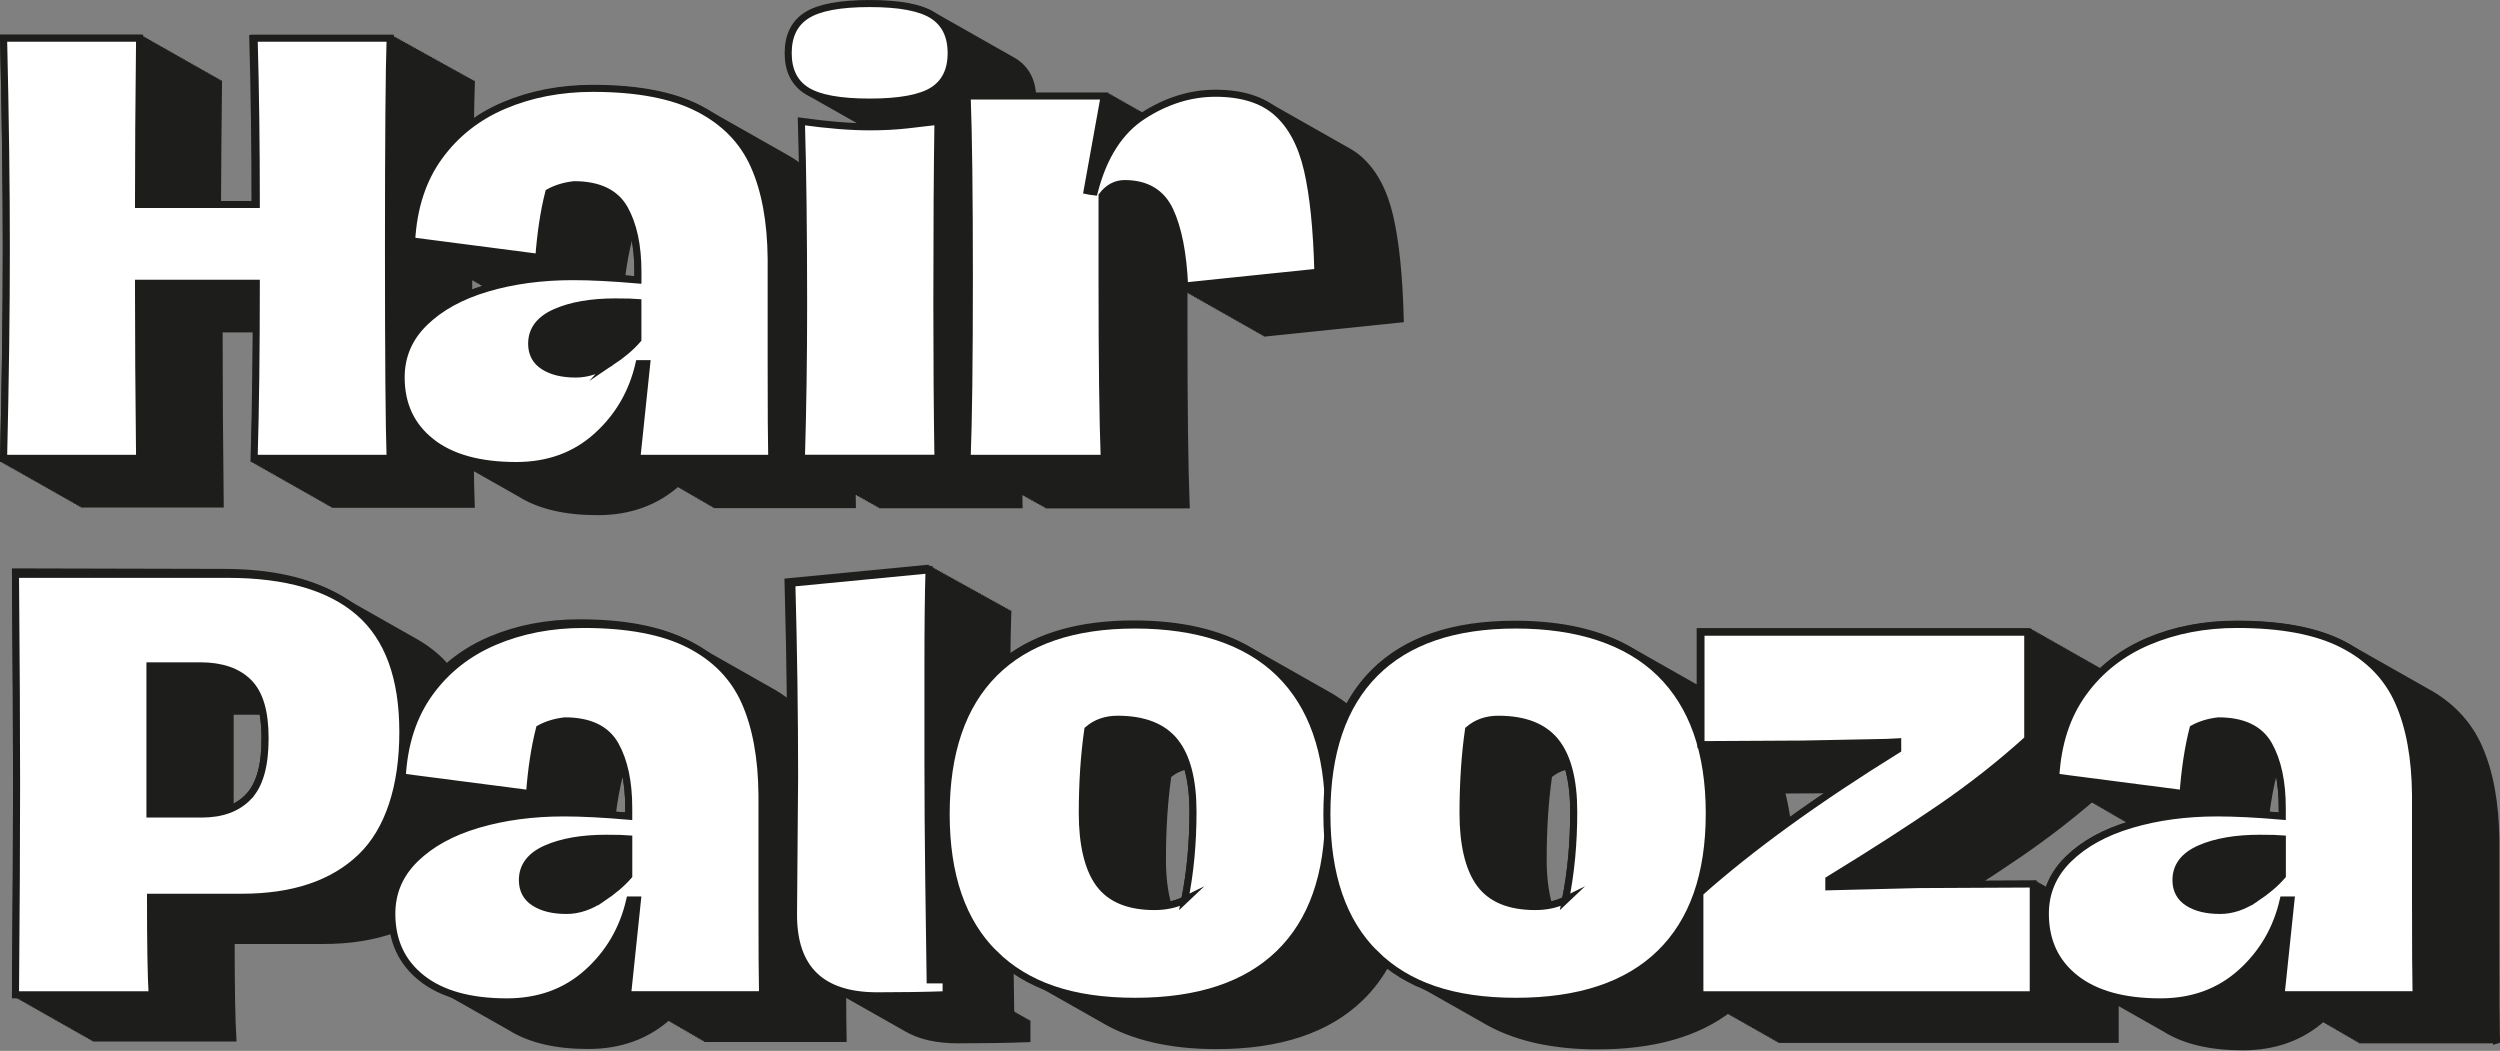 <?xml version="1.0" encoding="UTF-8"?>
<svg id="Layer_2" data-name="Layer 2" xmlns="http://www.w3.org/2000/svg" viewBox="0 0 709.95 298.42">
  <rect x="0" y="0" width="709.95" height="298.42" fill="#808080" stroke="none"/>
  <defs>
    <style>
      .cls-1 {
        fill: #1d1d1b;
      }

      .cls-1, .cls-2 {
        stroke: #1d1d1b;
        stroke-miterlimit: 10;
        stroke-width: 2px;
      }

      .cls-2 {
        fill: #fff;
      }
    </style>
  </defs>
  <g id="Capa_1" data-name="Capa 1">
    <g>
      <g>
        <path class="cls-1" d="M708.93,295.39c-.11-4.69-.16-13.66-.16-26.91v-29.89c-.11-10.54-1.72-19.32-4.85-26.37-2.8-6.3-7.32-11.29-13.55-15.01-.14-.09-.3-.16-.44-.25-.14-.09-.3-.16-.44-.25-.14-.09-.29-.16-.44-.25-.14-.09-.3-.16-.44-.25-.14-.09-.3-.16-.44-.25-.14-.09-.29-.16-.44-.25-.14-.09-.3-.16-.44-.25-.14-.09-.3-.16-.44-.25-.14-.09-.29-.16-.44-.25-.14-.09-.3-.16-.44-.25-.14-.09-.29-.16-.44-.25-.14-.09-.3-.16-.44-.25-.14-.09-.29-.16-.44-.25-.14-.09-.3-.16-.44-.25-.14-.09-.3-.16-.44-.25-.14-.09-.29-.16-.44-.25-.14-.09-.3-.16-.44-.25-.14-.09-.3-.16-.44-.25-.14-.09-.29-.16-.44-.25-.14-.09-.3-.16-.44-.25-.14-.09-.3-.16-.44-.25-.14-.09-.29-.16-.44-.25-.14-.09-.3-.16-.44-.25-.14-.09-.29-.16-.44-.25-.14-.09-.3-.16-.44-.25-.14-.09-.29-.16-.44-.25-.14-.09-.3-.16-.44-.25-.14-.09-.3-.16-.44-.25-.14-.09-.29-.16-.44-.25-.14-.09-.3-.16-.44-.25-.14-.09-.3-.16-.44-.25-.14-.09-.29-.16-.44-.25-.14-.09-.3-.16-.44-.25-.14-.09-.3-.16-.44-.25-.14-.09-.29-.16-.44-.25-.14-.09-.3-.16-.44-.25-.14-.09-.29-.16-.44-.25-.14-.09-.3-.16-.44-.25-.14-.09-.29-.16-.44-.25-.14-.09-.3-.16-.44-.25-.14-.09-.3-.16-.44-.25-.14-.09-.29-.16-.44-.25-.14-.09-.3-.16-.44-.25-.14-.09-.3-.16-.44-.25-.14-.09-.29-.16-.44-.25-.14-.09-.3-.16-.44-.25-.14-.09-.3-.16-.44-.25-.14-.09-.29-.16-.44-.25-.14-.09-.3-.16-.44-.25-.14-.09-.29-.16-.44-.25-.14-.09-.3-.16-.44-.25-.86-.53-1.76-1.04-2.69-1.52-7.41-3.81-17.42-5.71-30.04-5.71-9.18,0-17.58,1.62-25.19,4.85-5.26,2.24-9.81,5.26-13.68,9.04v-.04h-.44v-.25h-.44v-.25h-.44v-.25h-.44v-.25h-.44v-.25h-.44v-.25h-.44v-.25h-.44v-.25h-.44v-.25h-.44v-.25h-.44v-.25h-.44v-.25h-.44v-.25h-.44v-.25h-.44v-.25h-.44v-.25h-.44v-.25h-.44v-.25h-.44v-.25h-.44v-.25h-.44v-.25h-.44v-.25h-.44v-.25h-.44v-.25h-.44v-.25h-.44v-.25h-.44v-.25h-.44v-.25h-.44v-.25h-.44v-.25h-.44v-.25h-.44v-.25h-.44v-.25h-.44v-.25h-.44v-.25h-.44v-.25h-.44v-.25h-.44v-.25h-.44v-.25h-.44v-.25h-.44v-.25h-.44v-.25h-.44v-.25h-.44v-.25h-.44v-.25h-.44v-.25h-.44v-.25h-92.79v16.69s-.1-.05-.15-.08c-.14-.09-.29-.16-.44-.25-.14-.09-.29-.16-.44-.25-.14-.09-.29-.16-.44-.25-.14-.09-.29-.16-.44-.25-.14-.09-.29-.16-.44-.25-.14-.09-.29-.16-.44-.25-.14-.09-.29-.16-.44-.25-.14-.09-.29-.16-.44-.25-.14-.09-.29-.16-.44-.25-.14-.09-.29-.16-.44-.25-.14-.09-.29-.16-.44-.25-.14-.09-.29-.16-.44-.25-.14-.09-.29-.16-.44-.25-.14-.09-.29-.16-.44-.25-.14-.09-.29-.16-.44-.25-.14-.09-.29-.16-.44-.25-.14-.09-.29-.16-.44-.25-.14-.09-.29-.16-.44-.25-.14-.09-.29-.16-.44-.25-.14-.09-.29-.16-.44-.25-.14-.09-.29-.16-.44-.25-.14-.09-.29-.16-.44-.25-.14-.09-.29-.16-.44-.25-.14-.09-.29-.16-.44-.25-.14-.09-.29-.16-.44-.25-.14-.09-.29-.16-.44-.25-.14-.09-.29-.16-.44-.25-.14-.09-.29-.16-.44-.25-.14-.09-.29-.16-.44-.25-.14-.09-.29-.16-.44-.25-.14-.09-.29-.16-.44-.25-.14-.09-.29-.16-.44-.25-.14-.09-.29-.16-.44-.25-.14-.09-.29-.16-.44-.25-.14-.09-.29-.16-.44-.25-.14-.09-.29-.16-.44-.25-.14-.09-.29-.16-.44-.25-.14-.09-.29-.16-.44-.25-.14-.09-.29-.16-.44-.25-.14-.09-.29-.16-.44-.25-.14-.09-.29-.16-.44-.25-.14-.09-.29-.16-.44-.25-.14-.09-.29-.16-.44-.25-.14-.09-.29-.16-.44-.25-8.62-5.15-19.67-7.73-33.15-7.73-17.53,0-30.85,4.56-39.98,13.69-2.97,2.97-5.45,6.4-7.45,10.26-1.62-1.3-3.35-2.5-5.19-3.57-.14-.09-.29-.16-.44-.25-.14-.09-.29-.16-.44-.25-.14-.09-.29-.16-.44-.25-.14-.09-.29-.16-.44-.25-.14-.09-.29-.16-.44-.25-.14-.09-.29-.16-.44-.25-.14-.09-.29-.16-.44-.25-.14-.09-.29-.16-.44-.25-.14-.09-.29-.16-.44-.25-.14-.09-.29-.16-.44-.25-.14-.09-.29-.16-.44-.25-.14-.09-.29-.16-.44-.25-.14-.09-.29-.16-.44-.25-.14-.09-.29-.16-.44-.25-.14-.09-.29-.16-.44-.25-.14-.09-.29-.16-.44-.25-.14-.09-.29-.16-.44-.25-.14-.09-.29-.16-.44-.25-.14-.09-.29-.16-.44-.25-.14-.09-.29-.16-.44-.25-.14-.09-.29-.16-.44-.25-.14-.09-.29-.16-.44-.25-.14-.09-.29-.16-.44-.25-.14-.09-.29-.16-.44-.25-.14-.09-.29-.16-.44-.25-.14-.09-.29-.16-.44-.25-.14-.09-.29-.16-.44-.25-.14-.09-.29-.16-.44-.25-.14-.09-.29-.16-.44-.25-.14-.09-.29-.16-.44-.25-.14-.09-.29-.16-.44-.25-.14-.09-.29-.16-.44-.25-.14-.09-.29-.16-.44-.25-.14-.09-.29-.16-.44-.25-.14-.09-.29-.16-.44-.25-.14-.09-.29-.16-.44-.25-.14-.09-.29-.16-.44-.25-.14-.09-.29-.16-.44-.25-.14-.09-.29-.16-.44-.25-.14-.09-.29-.16-.44-.25-.14-.09-.29-.16-.44-.25-.14-.09-.29-.16-.44-.25-.14-.09-.29-.16-.44-.25-.14-.09-.29-.16-.44-.25-.14-.09-.29-.16-.44-.25-.14-.09-.29-.16-.44-.25-.14-.09-.29-.16-.44-.25-.14-.09-.29-.16-.44-.25-.14-.09-.29-.16-.44-.25-.14-.09-.29-.16-.44-.25-.14-.09-.29-.16-.44-.25-8.62-5.15-19.67-7.73-33.15-7.73-15.13,0-27.12,3.41-35.99,10.21.05-5.08.13-9.41.25-12.96l-.45.04c0-.1,0-.2,0-.29l-.45.04c0-.1,0-.2,0-.29l-.45.04c0-.1,0-.2,0-.29l-.45.04c0-.1,0-.2,0-.29l-.45.04c0-.1,0-.2,0-.29l-.45.04c0-.1,0-.2,0-.29l-.45.04c0-.1,0-.2,0-.29l-.45.04c0-.1,0-.2,0-.29l-.45.04c0-.1,0-.2,0-.29l-.45.04c0-.1,0-.2,0-.29l-.45.04c0-.1,0-.2,0-.29l-.45.04c0-.1,0-.2,0-.29l-.45.04c0-.1,0-.2,0-.29l-.45.04c0-.1,0-.2,0-.29l-.45.04c0-.1,0-.2,0-.29l-.45.04c0-.1,0-.2,0-.29l-.45.04c0-.1,0-.2,0-.29l-.45.04c0-.1,0-.2,0-.29l-.45.04c0-.1,0-.2,0-.29l-.45.04c0-.1,0-.2,0-.29l-.45.04c0-.1,0-.2,0-.29l-.45.04c0-.1,0-.2,0-.29l-.45.04c0-.1,0-.2,0-.29l-.45.04c0-.1,0-.2,0-.29l-.45.04c0-.1,0-.2,0-.29l-.45.04c0-.1,0-.2,0-.29l-.45.04c0-.1,0-.2,0-.29l-.45.04c0-.1,0-.2,0-.29l-.45.04c0-.1,0-.2,0-.29l-.45.04c0-.1,0-.2,0-.29l-.45.04c0-.1,0-.2,0-.29l-.45.04c0-.1,0-.2,0-.29l-.45.04c0-.1,0-.2,0-.29l-.45.04c0-.1,0-.2,0-.29l-.45.04c0-.1,0-.2,0-.29l-.45.04c0-.1,0-.2,0-.29l-.45.04c0-.1,0-.2,0-.29l-.45.04c0-.1,0-.2,0-.29l-.45.04c0-.1,0-.2,0-.29l-.45.04c0-.1,0-.2,0-.29l-.45.04c0-.1,0-.2,0-.29l-.45.04c0-.1,0-.2,0-.29l-.45.04c0-.1,0-.2,0-.29l-.45.04c0-.1,0-.2,0-.29l-.45.04c0-.1,0-.2,0-.29l-.45.04c0-.1,0-.2,0-.29l-.45.04c0-.1,0-.2,0-.29l-.45.04c0-.1,0-.2,0-.29l-.45.04c0-.1,0-.2,0-.29l-.45.04c0-.1,0-.2,0-.29l-.45.04c0-.1,0-.2,0-.29l-.45.04c0-.1,0-.2,0-.29l-38.96,3.76c.33,11.94.55,23.6.67,34.97-1.45-1.22-3.03-2.34-4.74-3.36-.14-.09-.3-.16-.44-.25-.14-.09-.3-.16-.44-.25-.14-.09-.29-.16-.44-.25-.14-.09-.3-.16-.44-.25-.14-.09-.3-.16-.44-.25-.14-.09-.29-.16-.44-.25-.14-.09-.3-.16-.44-.25-.14-.09-.3-.16-.44-.25-.14-.09-.29-.16-.44-.25-.14-.09-.3-.16-.44-.25-.14-.09-.29-.16-.44-.25-.14-.09-.3-.16-.44-.25-.14-.09-.29-.16-.44-.25-.14-.09-.3-.16-.44-.25-.14-.09-.3-.16-.44-.25-.14-.09-.29-.16-.44-.25-.14-.09-.3-.16-.44-.25-.14-.09-.3-.16-.44-.25-.14-.09-.29-.16-.44-.25-.14-.09-.3-.16-.44-.25-.14-.09-.3-.16-.44-.25-.14-.09-.29-.16-.44-.25-.14-.09-.3-.16-.44-.25-.14-.09-.29-.16-.44-.25-.14-.09-.3-.16-.44-.25-.14-.09-.29-.16-.44-.25-.14-.09-.3-.16-.44-.25-.14-.09-.3-.16-.44-.25-.14-.09-.29-.16-.44-.25-.14-.09-.3-.16-.44-.25-.14-.09-.3-.16-.44-.25-.14-.09-.29-.16-.44-.25-.14-.09-.3-.16-.44-.25-.14-.09-.3-.16-.44-.25-.14-.09-.29-.16-.44-.25-.14-.09-.3-.16-.44-.25-.14-.09-.29-.16-.44-.25-.14-.09-.3-.16-.44-.25-.14-.09-.29-.16-.44-.25-.14-.09-.3-.16-.44-.25-.14-.09-.3-.16-.44-.25-.14-.09-.29-.16-.44-.25-.14-.09-.3-.16-.44-.25-.14-.09-.3-.16-.44-.25-.14-.09-.29-.16-.44-.25-.14-.09-.3-.16-.44-.25-.14-.09-.3-.16-.44-.25-.14-.09-.29-.16-.44-.25-.14-.09-.3-.16-.44-.25-.14-.09-.29-.16-.44-.25-.14-.09-.3-.16-.44-.25-.86-.53-1.76-1.04-2.69-1.52-7.41-3.81-17.42-5.71-30.04-5.71-9.18,0-17.58,1.62-25.19,4.85-4.74,2.01-8.92,4.66-12.53,7.92-1.01-1.19-2.09-2.3-3.27-3.32-1.66-1.44-3.49-2.73-5.48-3.88-.14-.09-.29-.16-.44-.25-.14-.09-.29-.16-.44-.25-.14-.09-.29-.16-.44-.25-.14-.09-.29-.16-.44-.25-.14-.09-.29-.16-.44-.25-.14-.09-.29-.16-.44-.25-.14-.09-.29-.16-.44-.25-.14-.09-.29-.16-.44-.25-.14-.09-.29-.16-.44-.25-.14-.09-.29-.16-.44-.25-.14-.09-.29-.16-.44-.25-.14-.09-.29-.16-.44-.25-.14-.09-.29-.16-.44-.25-.14-.09-.29-.16-.44-.25-.14-.09-.29-.16-.44-.25-.14-.09-.29-.16-.44-.25-.14-.09-.29-.16-.44-.25-.14-.09-.29-.16-.44-.25-.14-.09-.29-.16-.44-.25-.14-.09-.29-.16-.44-.25-.14-.09-.29-.16-.44-.25-.14-.09-.29-.16-.44-.25-.14-.09-.29-.16-.44-.25-.14-.09-.29-.16-.44-.25-.14-.09-.29-.16-.44-.25-.14-.09-.29-.16-.44-.25-.14-.09-.29-.16-.44-.25-.14-.09-.29-.16-.44-.25-.14-.09-.29-.16-.44-.25-.14-.09-.29-.16-.44-.25-.14-.09-.29-.16-.44-.25-.14-.09-.29-.16-.44-.25-.14-.09-.29-.16-.44-.25-.14-.09-.29-.16-.44-.25-.14-.09-.29-.16-.44-.25-.14-.09-.29-.16-.44-.25-.14-.09-.29-.16-.44-.25-.14-.09-.29-.16-.44-.25-.14-.09-.29-.16-.44-.25-.14-.09-.29-.16-.44-.25-.14-.09-.29-.16-.44-.25-.14-.09-.29-.16-.44-.25-.14-.09-.29-.16-.44-.25-.14-.09-.29-.16-.44-.25-.14-.09-.29-.16-.44-.25-.14-.09-.29-.16-.44-.25-.14-.09-.29-.16-.44-.25-.14-.09-.29-.16-.44-.25-.14-.09-.29-.16-.44-.25-.14-.09-.29-.16-.44-.25-.14-.09-.29-.16-.44-.25-8.01-4.77-18.76-7.16-32.27-7.16H4.4c.21,24.62.31,44.49.31,59.62s-.1,35.16-.31,59.77h.44c0,.08,0,.16,0,.25h.44c0,.08,0,.16,0,.25h.44c0,.08,0,.16,0,.25h.44c0,.08,0,.16,0,.25h.44c0,.08,0,.16,0,.25h.44c0,.08,0,.16,0,.25h.44c0,.08,0,.16,0,.25h.44c0,.08,0,.16,0,.25h.44c0,.08,0,.16,0,.25h.44c0,.08,0,.16,0,.25h.44c0,.08,0,.16,0,.25h.44c0,.08,0,.16,0,.25h.44c0,.08,0,.16,0,.25h.44c0,.08,0,.16,0,.25h.44c0,.08,0,.16,0,.25h.44c0,.08,0,.16,0,.25h.44c0,.08,0,.16,0,.25h.44c0,.08,0,.16,0,.25h.44c0,.08,0,.16,0,.25h.44c0,.08,0,.16,0,.25h.44c0,.08,0,.16,0,.25h.44c0,.08,0,.16,0,.25h.44c0,.08,0,.16,0,.25h.44c0,.08,0,.16,0,.25h.44c0,.08,0,.16,0,.25h.44c0,.08,0,.16,0,.25h.44c0,.08,0,.16,0,.25h.44c0,.08,0,.16,0,.25h.44c0,.08,0,.16,0,.25h.44c0,.08,0,.16,0,.25h.44c0,.08,0,.16,0,.25h.44c0,.08,0,.16,0,.25h.44c0,.08,0,.16,0,.25h.44c0,.08,0,.16,0,.25h.44c0,.08,0,.16,0,.25h.44c0,.08,0,.16,0,.25h.44c0,.08,0,.16,0,.25h.44c0,.08,0,.16,0,.25h.44c0,.08,0,.16,0,.25h.44c0,.08,0,.16,0,.25h.44c0,.08,0,.16,0,.25h.44c0,.08,0,.16,0,.25h.44c0,.08,0,.16,0,.25h.44c0,.08,0,.16,0,.25h.44c0,.08,0,.16,0,.25h.44c0,.08,0,.16,0,.25h.44c0,.08,0,.16,0,.25h.44c0,.08,0,.16,0,.25h.44c0,.08,0,.16,0,.25h.44c0,.08,0,.16,0,.25h.44c0,.08,0,.16,0,.25h.44c0,.08,0,.16,0,.25h38.81c-.31-5.21-.47-14.45-.47-27.7h25.97c7.67,0,14.41-1.06,20.24-3.16,1,5.38,3.69,9.81,8.07,13.26.83.65,1.72,1.24,2.65,1.8.14.09.29.16.44.25.14.09.3.16.44.25.14.09.3.16.44.25.14.09.3.16.44.25.14.09.3.16.44.25.14.09.3.16.44.25.14.09.3.16.44.25.14.09.3.16.44.25.14.09.3.16.44.25.14.09.3.16.44.25.14.09.29.16.44.25.14.09.3.16.44.25.14.09.3.16.44.25.14.09.29.16.44.25.14.09.3.16.44.25.14.09.3.16.44.25.14.09.3.16.44.25.14.09.3.16.44.25.14.09.3.16.44.25.14.09.3.16.44.25.14.09.3.16.44.25.14.09.3.16.44.25.14.09.3.16.44.25.14.09.29.16.44.25.14.09.3.16.44.25.14.09.3.16.44.25.14.09.29.16.44.25.14.09.3.16.44.25.14.09.3.16.44.25.14.09.3.16.44.25.14.09.3.16.44.25.14.09.3.16.44.25.14.09.3.16.44.25.14.09.3.16.44.25.14.09.3.16.44.25.14.09.3.16.44.25.14.09.29.16.44.25.14.09.3.16.44.25.14.09.3.16.44.25.14.09.29.16.44.25.14.09.3.16.44.25.14.09.3.16.44.25.14.09.3.16.44.25.14.09.3.16.44.25.14.09.3.16.44.25.14.09.3.16.44.25.14.09.3.16.44.25.14.09.3.16.44.25.14.09.3.16.44.25.14.09.29.16.44.25.14.09.3.16.44.25,5.5,3.45,12.82,5.18,21.97,5.18s16.69-2.76,22.85-8.29c.07-.06.13-.13.2-.19h.3l-.03.25h.46l-.03.25h.46l-.03.25h.46l-.03.25h.46l-.03.25h.46l-.03.25h.46l-.03.25h.46l-.03.25h.46l-.03.25h.46l-.03.25h.46l-.03.25h.46l-.03.25h.46l-.03.25h.46l-.03.25h.46l-.03.25h.46l-.03.25h.46l-.03.25h.46l-.03.25h.46l-.03.25h.46l-.03.25h.46l-.03.25h.46l-.03.25h.46l-.03.25h.46l-.03.25h.46l-.03.25h.46l-.03.25h38.34c-.06-2.84-.11-7.26-.13-13.23.02.01.04.02.06.03.14.09.29.17.44.25.14.09.29.17.44.25.14.09.29.17.44.25.14.09.29.17.44.25.14.09.29.17.44.25.14.09.29.17.44.25.14.09.29.17.44.25.14.09.29.17.44.25.14.09.29.17.44.25.14.09.29.17.44.25.14.09.29.17.44.25.14.09.29.17.44.25.14.09.29.17.44.25.14.09.29.17.44.25.14.09.29.17.44.25.14.09.29.17.44.25.14.09.29.17.44.25.14.09.29.17.44.25.14.09.29.17.44.25.14.09.29.17.44.25.14.09.29.17.44.25.14.09.29.17.44.25.14.09.29.17.44.25.14.09.29.17.44.25.14.09.29.17.44.25.14.09.29.17.44.25.14.09.29.17.44.25.14.09.29.17.44.25.14.09.29.17.44.25.14.09.29.17.44.25.14.09.29.17.44.25.14.09.29.17.44.25.14.09.29.17.44.25.14.09.29.17.44.25.14.09.29.17.44.25.14.09.29.17.44.25.14.09.29.17.44.25.14.09.29.17.44.25.14.09.29.17.44.25.14.09.29.17.44.25.14.09.29.17.44.25,3.74,2.23,8.62,3.35,14.66,3.35,7.2,0,13.72-.1,19.56-.31v-4.22h-.44v-.25h-.44v-.25h-.44v-.25h-.44v-.25h-.44v-.25h-.44v-.25h-.44v-.25h-.44v-.25h-.44v-.25h-.44v-.25h-.19c-.06-3.99-.12-8.71-.2-14.17,1.19.89,2.44,1.72,3.75,2.49.14.09.29.16.44.25.14.09.29.16.44.25.14.09.29.16.44.25.14.09.29.16.44.25.14.09.29.16.44.25.14.09.29.16.44.25.14.09.29.16.44.25.14.09.29.16.44.25.14.09.29.16.44.25.14.09.29.16.44.25.14.09.29.16.44.25.14.09.29.16.44.25.14.09.29.16.44.25.14.09.29.16.44.25.14.09.29.16.44.25.14.09.29.16.44.25.14.09.29.16.44.25.14.09.29.16.44.25.14.09.29.16.44.25.14.09.29.16.44.25.14.09.29.16.44.25.14.09.29.16.44.25.14.09.29.16.44.25.14.09.29.16.44.25.14.09.29.16.44.25.14.09.29.16.44.25.14.09.29.16.44.25.14.09.29.16.44.25.14.09.29.16.44.25.14.09.29.16.44.25.14.09.29.16.44.25.14.09.29.16.44.25.14.09.29.16.44.25.14.09.29.16.44.25.14.09.29.16.44.25.14.09.29.16.44.25.14.09.29.16.44.25.14.09.29.16.44.25.14.09.29.16.44.25.14.09.29.16.44.25.14.09.29.16.44.25.14.09.29.16.44.25.14.09.29.16.44.25.14.09.29.16.44.25.14.09.29.16.44.25.14.09.29.16.44.25.14.09.29.16.44.25.14.09.29.16.44.25.14.09.29.16.44.25.14.09.29.16.44.25.14.09.29.16.44.25,8.42,5.08,19.21,7.62,32.36,7.62,17.94,0,31.58-4.54,40.92-13.61,3-2.92,5.52-6.28,7.56-10.07,1.55,1.24,3.2,2.38,4.95,3.41.14.09.29.16.44.25.14.09.29.16.44.25.14.09.29.16.44.25.14.09.29.16.44.25.14.09.29.16.44.25.14.09.29.16.44.25.14.09.29.16.44.25.14.09.29.16.44.25.14.09.29.16.44.25.14.09.29.16.44.25.14.09.29.16.44.25.14.09.29.16.44.25.14.09.29.16.44.25.14.09.29.16.44.25.14.09.29.16.44.25.14.09.29.16.44.25.14.09.29.16.44.25.14.09.29.16.44.25.14.09.29.16.44.25.14.09.29.16.44.25.14.09.29.16.44.25.14.09.29.16.44.25.14.09.29.16.44.25.14.09.29.16.44.25.14.09.29.16.44.25.14.09.29.16.44.25.14.09.29.16.44.25.14.09.29.16.44.25.14.09.29.16.44.25.14.09.29.16.44.25.14.09.29.16.44.25.14.09.29.16.44.25.14.09.29.16.44.25.14.09.29.16.44.25.14.09.29.16.44.25.14.09.29.16.44.25.14.09.29.16.44.25.14.09.29.16.44.25.14.09.29.16.44.25.14.09.29.16.44.25.14.09.29.16.44.25.14.09.29.16.44.25.14.09.29.16.44.25.14.09.29.16.44.25.14.09.29.16.44.25.14.09.29.16.44.25.14.09.29.16.44.25.14.09.29.16.44.25.14.09.29.16.44.25.14.09.29.16.44.25.14.09.29.16.44.25,8.42,5.08,19.21,7.62,32.36,7.62,15.79,0,28.24-3.52,37.37-10.55v.24h.44v.25h.44v.25h.44v.25h.44v.25h.44v.25h.44v.25h.44v.25h.44v.25h.44v.25h.44v.25h.44v.25h.44v.25h.44v.25h.44v.25h.44v.25h.44v.25h.44v.25h.44v.25h.44v.25h.44v.25h.44v.25h.44v.25h.44v.25h.44v.25h.44v.25h.44v.25h.44v.25h.44v.25h.44v.25h.44v.25h.44v.25h.44v.25h.44v.25h.44v.25h94.67v-11.17c.05.03.11.06.16.09.14.09.3.16.44.25.14.09.3.16.44.25.14.09.3.16.44.25.14.09.3.16.44.25.14.09.29.16.44.25.14.09.3.16.44.25.14.09.3.16.44.25.14.09.29.16.44.25.14.09.3.16.44.25.14.09.3.16.44.25.14.09.3.16.44.25.14.09.3.16.44.25.14.09.3.16.44.25.14.09.3.16.44.25.14.09.3.16.44.25.14.09.3.16.44.25.14.09.3.16.44.25.14.09.29.16.44.25.14.09.3.16.44.25.14.09.3.16.44.25.14.09.29.16.44.25.14.09.3.16.44.25.14.09.3.16.44.25.14.09.3.16.44.25.14.09.3.16.44.25.14.09.3.16.44.25.14.09.3.16.44.25.14.09.3.16.44.25.14.09.3.16.44.25.14.09.3.16.44.25.14.09.29.16.44.25.14.09.3.16.44.25,5.5,3.45,12.82,5.18,21.97,5.18s16.69-2.76,22.85-8.29c.07-.06.13-.13.2-.19h.3l-.03.25h.46l-.03.25h.46l-.03.25h.46l-.03.25h.46l-.03.25h.46l-.03.25h.46l-.03.25h.46l-.03.25h.46l-.03.25h.46l-.03.25h.46l-.03.25h.46l-.03.25h.46l-.03.25h.46l-.03.25h.46l-.03.25h.46l-.03.25h.46l-.03.25h.46l-.03.25h.46l-.03.25h.46l-.03.25h.46l-.03.25h.46l-.03.25h.46l-.03.25h.46l-.03.25h.46l-.03.25h.46l-.03.25h38.34ZM175.98,219.81c.49-.27,1-.51,1.53-.74.69,3.07,1.04,6.52,1.04,10.37v2.35c-1.63-.14-3.19-.26-4.71-.37.53-4.23,1.24-8.11,2.13-11.61ZM136.26,233.1l.34.04c0,.06-.01.12-.02.19l.45.06c0,.06-.01.12-.02.19l.48.06c-.47.12-.93.25-1.39.38.05-.3.1-.62.15-.92ZM75.28,209.73c0,7.72-1.56,13.22-4.69,16.51-1.46,1.53-3.21,2.69-5.23,3.51v-27.77h9.21c.47,2.26.72,4.84.72,7.76ZM330.11,243.91c0-8.66.52-16.59,1.56-23.78,1.56-1.35,3.37-2.23,5.42-2.66,1.11,3.6,1.69,7.94,1.69,13.08,0,8.97-.78,17.32-2.35,25.04-1.45.72-3.02,1.23-4.72,1.54-1.06-3.63-1.61-8.02-1.61-13.21ZM438.23,243.91c0-8.66.52-16.59,1.56-23.78,1.56-1.35,3.37-2.23,5.42-2.66,1.11,3.6,1.69,7.94,1.69,13.08,0,8.97-.78,17.32-2.35,25.04-1.45.72-3.02,1.23-4.72,1.54-1.06-3.63-1.61-8.02-1.61-13.21ZM505.68,224.1h.15s0,.25,0,.25l15.38-.08c-4.77,3.2-9.32,6.36-13.63,9.48-.41-3.41-1.05-6.63-1.9-9.65ZM648.13,229.45v2.35c-1.63-.14-3.19-.26-4.71-.37.53-4.23,1.24-8.11,2.13-11.61.49-.27,1-.51,1.53-.74.69,3.07,1.04,6.52,1.04,10.37ZM595.22,226.94c0,.06-.01.12-.02.19l.45.06c0,.06-.01.12-.02.19l.45.06c0,.06-.01.12-.02.19l.45.06c0,.06-.01.12-.02.19l.45.06c0,.06-.01.12-.02.19l.45.06c0,.06-.01.12-.02.19l.45.06c0,.06-.01.12-.02.19l.45.06c0,.06-.01.12-.02.19l.45.06c0,.06-.01.12-.02.19l.45.06c0,.06-.01.12-.02.19l.45.06c0,.06-.01.12-.02.19l.45.06c0,.06-.01.12-.02.19l.45.06c0,.06-.01.12-.02.19l.45.06c0,.06-.01.12-.02.19l.45.06c0,.06-.01.12-.02.19l.45.06c0,.06-.01.12-.02.19l.45.06c0,.06-.01.12-.02.19l.45.06c0,.06-.01.12-.02.19l.45.06c0,.06-.01.12-.02.19l.45.06c0,.06-.01.12-.02.19l.45.06c0,.06-.01.12-.02.19l.45.06c0,.06-.01.12-.02.19l.45.06c0,.06-.01.12-.02.19l.45.06c0,.06-.01.12-.02.19l.45.06c0,.06-.01.12-.02.19l.45.06c0,.06-.01.12-.02.19l.45.06c0,.06-.01.12-.02.19l.48.06c-.61.16-1.22.32-1.82.5-7.41,2.19-13.33,5.45-17.76,9.78-2.9,2.83-4.83,6.04-5.83,9.6h-.32s0-.25,0-.25h-.44s0-.25,0-.25h-.44s0-.25,0-.25h-.44s0-.25,0-.25h-.44s0-.25,0-.25h-.44s0-.25,0-.25h-.44s0-.25,0-.25h-.44s0-.25,0-.25h-.44s0-.25,0-.25h-.44s0-.25,0-.25l-16.86.08c4.69-3.03,9.07-5.93,13.11-8.7,7.3-5,14.18-10.31,20.68-15.9,0,.04,0,.08,0,.12l.45.06c0,.06-.01.12-.02.19l.45.06Z"/>
        <path class="cls-1" d="M4.53,131.89c0,.08,0,.16,0,.25h.44c0,.08,0,.16,0,.25h.44c0,.08,0,.16,0,.25h.44c0,.08,0,.16,0,.25h.44c0,.08,0,.16,0,.25h.44c0,.08,0,.16,0,.25h.44c0,.08,0,.16,0,.25h.44c0,.08,0,.16,0,.25h.44c0,.08,0,.16,0,.25h.44c0,.08,0,.16,0,.25h.44c0,.08,0,.16,0,.25h.44c0,.08,0,.16,0,.25h.44c0,.08,0,.16,0,.25h.44c0,.08,0,.16,0,.25h.44c0,.08,0,.16,0,.25h.44c0,.08,0,.16,0,.25h.44c0,.08,0,.16,0,.25h.44c0,.08,0,.16,0,.25h.44c0,.08,0,.16,0,.25h.44c0,.08,0,.16,0,.25h.44c0,.08,0,.16,0,.25h.44c0,.08,0,.16,0,.25h.44c0,.08,0,.16,0,.25h.44c0,.08,0,.16,0,.25h.44c0,.08,0,.16,0,.25h.44c0,.08,0,.16,0,.25h.44c0,.08,0,.16,0,.25h.44c0,.08,0,.16,0,.25h.44c0,.08,0,.16,0,.25h.44c0,.08,0,.16,0,.25h.44c0,.08,0,.16,0,.25h.44c0,.08,0,.16,0,.25h.44c0,.08,0,.16,0,.25h.44c0,.08,0,.16,0,.25h.44c0,.08,0,.16,0,.25h.44c0,.08,0,.16,0,.25h.44c0,.08,0,.16,0,.25h.44c0,.08,0,.16,0,.25h.44c0,.08,0,.16,0,.25h.44c0,.08,0,.16,0,.25h.44c0,.08,0,.16,0,.25h.44c0,.08,0,.16,0,.25h.44c0,.08,0,.16,0,.25h.44c0,.08,0,.16,0,.25h.44c0,.08,0,.16,0,.25h38.62c-.21-18.14-.31-34.71-.31-49.72h10.65c-.08,13.61-.27,25.9-.59,36.83h.44c0,.08,0,.17,0,.25h.44c0,.08,0,.17,0,.25h.44c0,.08,0,.17,0,.25h.44c0,.08,0,.17,0,.25h.44c0,.08,0,.17,0,.25h.44c0,.08,0,.17,0,.25h.44c0,.08,0,.17,0,.25h.44c0,.08,0,.17,0,.25h.44c0,.08,0,.17,0,.25h.44c0,.08,0,.17,0,.25h.44c0,.08,0,.17,0,.25h.44c0,.08,0,.17,0,.25h.44c0,.08,0,.17,0,.25h.44c0,.08,0,.17,0,.25h.44c0,.08,0,.17,0,.25h.44c0,.08,0,.17,0,.25h.44c0,.08,0,.17,0,.25h.44c0,.08,0,.17,0,.25h.44c0,.08,0,.17,0,.25h.44c0,.08,0,.17,0,.25h.44c0,.08,0,.17,0,.25h.44c0,.08,0,.17,0,.25h.44c0,.08,0,.17,0,.25h.44c0,.08,0,.17,0,.25h.44c0,.08,0,.17,0,.25h.44c0,.08,0,.17,0,.25h.44c0,.08,0,.17,0,.25h.44c0,.08,0,.17,0,.25h.44c0,.08,0,.17,0,.25h.44c0,.08,0,.17,0,.25h.44c0,.08,0,.17,0,.25h.44c0,.08,0,.17,0,.25h.44c0,.08,0,.17,0,.25h.44c0,.08,0,.17,0,.25h.44c0,.08,0,.17,0,.25h.44c0,.08,0,.17,0,.25h.44c0,.08,0,.17,0,.25h.44c0,.08,0,.17,0,.25h.44c0,.08,0,.17,0,.25h.44c0,.08,0,.17,0,.25h.44c0,.08,0,.17,0,.25h.44c0,.08,0,.17,0,.25h.44c0,.08,0,.17,0,.25h.44c0,.08,0,.17,0,.25h.44c0,.08,0,.17,0,.25h.44c0,.08,0,.17,0,.25h.44c0,.08,0,.17,0,.25h.44c0,.08,0,.17,0,.25h.44c0,.08,0,.17,0,.25h.44c0,.08,0,.17,0,.25h.44c0,.08,0,.17,0,.25h.44c0,.08,0,.17,0,.25h38.62c-.1-2.65-.18-6.36-.24-11.12.03.02.06.03.08.05.14.09.3.16.44.25.14.09.3.16.44.25.14.09.3.16.44.25.14.09.3.16.44.25.14.09.29.16.44.25.14.09.3.16.44.25.14.09.3.16.44.25.14.09.29.16.44.25.14.09.3.16.44.25.14.09.3.16.44.25.14.09.3.16.44.25.14.09.3.16.44.25.14.09.3.16.44.25.14.09.3.16.44.25.14.09.3.16.44.25.14.09.3.16.44.25.14.09.3.16.44.25.14.09.29.16.44.25.14.09.3.16.44.25.14.09.3.16.44.25.14.09.29.16.44.25.14.09.3.16.44.25.14.09.3.16.44.25.14.09.3.16.44.25.14.09.3.16.44.25.14.09.3.16.44.25.14.09.3.16.44.25.14.09.3.16.44.25.14.09.3.16.44.25.14.09.3.16.44.25.14.09.29.16.44.25.14.09.3.16.44.25,5.49,3.45,12.81,5.17,21.95,5.17s16.68-2.76,22.83-8.29c.07-.06.13-.13.2-.19h.29l-.03.25h.46l-.03.25h.46l-.03.25h.46l-.03.25h.46l-.03.25h.46l-.03.25h.46l-.03.25h.46l-.03.25h.46l-.03.25h.46l-.03.25h.46l-.03.25h.46l-.03.25h.46l-.03.25h.46l-.03.25h.46l-.03.25h.46l-.03.25h.46l-.03.25h.46l-.03.25h.46l-.03.25h.46l-.03.25h.46l-.03.25h.46l-.03.25h.46l-.03.25h.46l-.03.25h.46l-.03.25h.46l-.03.25h38.31c-.03-1.31-.05-2.98-.08-4.96h.2c0,.08,0,.17,0,.25h.45c0,.08,0,.17,0,.25h.45c0,.08,0,.17,0,.25h.44c0,.08,0,.17,0,.25h.44c0,.08,0,.17,0,.25h.44c0,.08,0,.17,0,.25h.44c0,.08,0,.17,0,.25h.45c0,.08,0,.17,0,.25h.45c0,.08,0,.17,0,.25h.45c0,.08,0,.17,0,.25h.44c0,.08,0,.17,0,.25h.44c0,.08,0,.17,0,.25h.44c0,.08,0,.17,0,.25h.44c0,.08,0,.17,0,.25h.45c0,.08,0,.17,0,.25h.45c0,.08,0,.17,0,.25h.44c0,.08,0,.17,0,.25h.44c0,.08,0,.17,0,.25h.44c0,.08,0,.17,0,.25h.44c0,.08,0,.17,0,.25h38.78c-.03-1.64-.05-3.29-.07-4.96h.04c0,.08,0,.17,0,.25h.45c0,.08,0,.17,0,.25h.45c0,.08,0,.17,0,.25h.45c0,.08,0,.17,0,.25h.45c0,.08,0,.17,0,.25h.45c0,.08,0,.17,0,.25h.45c0,.08,0,.17,0,.25h.45c0,.08,0,.17,0,.25h.45c0,.08,0,.17,0,.25h.45c0,.08,0,.17,0,.25h.45c0,.08,0,.17,0,.25h.45c0,.08,0,.17,0,.25h.45c0,.08,0,.17,0,.25h.45c0,.08,0,.17,0,.25h.45c0,.08,0,.17,0,.25h.45c0,.08,0,.17,0,.25h.45c0,.08,0,.17,0,.25h.45c0,.08,0,.17,0,.25h.45c0,.08,0,.17,0,.25h.45c0,.08,0,.17,0,.25h38.93c-.42-10.63-.62-27.68-.62-51.13v-18.64c.32,2.45.55,5.08.68,7.93l.42-.04c0,.1.01.19.02.29l.42-.04c0,.1.01.19.02.29l.42-.04c0,.1.01.19.02.29l.42-.04c0,.1.01.19.02.29l.42-.04c0,.1.01.19.02.29l.42-.04c0,.1.01.19.02.29l.42-.04c0,.1.01.19.02.29l.42-.04c0,.1.01.19.02.29l.42-.04c0,.1.01.19.02.29l.42-.04c0,.1.01.19.02.29l.42-.04c0,.1.01.19.02.29l.42-.04c0,.1.01.19.02.29l.42-.04c0,.1.01.19.02.29l.42-.04c0,.1.01.19.02.29l.42-.04c0,.1.01.19.02.29l.42-.04c0,.1.01.19.02.29l.42-.04c0,.1.01.19.02.29l.42-.04c0,.1.01.19.02.29l.42-.04c0,.1.01.19.02.29l.42-.04c0,.1.01.19.02.29l.42-.04c0,.1.01.19.02.29l.42-.04c0,.1.01.19.02.29l.42-.04c0,.1.01.19.02.29l.42-.04c0,.1.01.19.02.29l.42-.04c0,.1.01.19.02.29l.42-.04c0,.1.01.19.02.29l.42-.04c0,.1.01.19.02.29l.42-.04c0,.1.01.19.02.29l.42-.04c0,.1.01.19.02.29l.42-.04c0,.1.01.19.02.29l.42-.04c0,.1.01.19.02.29l.42-.04c0,.1.01.19.02.29l.42-.04c0,.1.01.19.02.29l.42-.04c0,.1.01.19.02.29l.42-.04c0,.1.01.19.02.29l.42-.04c0,.1.01.19.02.29l.42-.04c0,.1.01.19.02.29l.42-.04c0,.1.01.19.02.29l.42-.04c0,.1.01.19.02.29l.42-.04c0,.1.01.19.02.29l.42-.04c0,.1.01.19.02.29l.42-.04c0,.1.01.19.02.29l.42-.04c0,.1.01.19.02.29l.42-.04c0,.1.01.19.02.29l.42-.04c0,.1.01.19.02.29l.42-.04c0,.1.01.19.02.29l.42-.04c0,.1.01.19.02.29l.42-.04c0,.1.01.19.02.29l.42-.04c0,.1.01.19.02.29l.42-.04c0,.1.01.19.02.29l.42-.04c0,.1.01.19.02.29l.42-.04c0,.1.01.19.02.29l37.84-3.91c-.31-12.2-1.3-21.89-2.97-29.08-1.67-7.19-4.56-12.61-8.68-16.26-1.08-.95-2.28-1.78-3.59-2.48-.15-.08-.29-.17-.44-.25-.15-.08-.29-.17-.44-.25-.15-.08-.29-.17-.44-.25-.15-.08-.29-.17-.44-.25-.15-.08-.29-.17-.44-.25-.15-.08-.29-.17-.44-.25-.15-.08-.29-.17-.44-.25-.15-.08-.29-.17-.44-.25-.15-.08-.29-.17-.44-.25-.15-.08-.29-.17-.44-.25-.15-.08-.29-.17-.44-.25-.15-.08-.29-.17-.44-.25-.15-.08-.29-.17-.44-.25-.15-.08-.29-.17-.44-.25-.15-.08-.29-.17-.44-.25-.15-.08-.29-.17-.44-.25-.15-.08-.29-.17-.44-.25-.15-.08-.29-.17-.44-.25-.15-.08-.29-.17-.44-.25-.15-.08-.29-.17-.44-.25-.15-.08-.29-.17-.44-.25-.15-.08-.29-.17-.44-.25-.15-.08-.29-.17-.44-.25-.15-.08-.29-.17-.44-.25-.15-.08-.29-.17-.44-.25-.15-.08-.29-.17-.44-.25-.15-.08-.29-.17-.44-.25-.15-.08-.29-.17-.44-.25-.15-.08-.29-.17-.44-.25-.15-.08-.29-.17-.44-.25-.15-.08-.29-.17-.44-.25-.15-.08-.29-.17-.44-.25-.15-.08-.29-.17-.44-.25-.15-.08-.29-.17-.44-.25-.15-.08-.29-.17-.44-.25-.15-.08-.29-.17-.44-.25-.15-.08-.29-.17-.44-.25-.15-.08-.29-.17-.44-.25-.15-.08-.29-.17-.44-.25-.15-.08-.29-.17-.44-.25-.15-.08-.29-.17-.44-.25-.15-.08-.29-.17-.44-.25-.15-.08-.29-.17-.44-.25-.15-.08-.29-.17-.44-.25-.15-.08-.29-.17-.44-.25-.15-.08-.29-.17-.44-.25-.15-.08-.29-.17-.44-.25-.15-.08-.29-.17-.44-.25-.15-.08-.29-.17-.44-.25-.15-.08-.29-.17-.44-.25-.15-.08-.29-.17-.44-.25-3.77-2.15-8.52-3.24-14.29-3.24-7.09,0-13.94,2.14-20.56,6.41-.18.11-.34.24-.52.35v-.03s-.48,0-.48,0l.04-.25h-.48l.04-.25h-.48l.04-.25h-.48l.04-.25h-.48l.04-.25h-.48l.04-.25h-.48l.04-.25h-.48l.04-.25h-.48l.04-.25h-.48l.04-.25h-.48l.04-.25h-.48l.04-.25h-.48l.04-.25h-.48l.04-.25h-.48l.04-.25h-.48l.04-.25h-.48l.04-.25h-.48l.04-.25h-.48l.04-.25h-.48l.04-.25h-.48l.04-.25h-.48l.04-.25h-.48l.04-.25h-.48l.04-.25h-20.72c-.16-4.53-1.89-7.88-5.21-10.01-.26-.17-.55-.33-.84-.49-.14-.08-.29-.17-.44-.25-.14-.08-.29-.17-.44-.25-.14-.08-.29-.17-.44-.25-.14-.08-.29-.17-.44-.25-.14-.08-.29-.17-.44-.25-.14-.08-.29-.17-.44-.25-.14-.08-.29-.17-.44-.25-.14-.08-.29-.17-.44-.25-.14-.08-.29-.17-.44-.25-.14-.08-.29-.17-.44-.25-.14-.08-.29-.17-.44-.25-.14-.08-.29-.17-.44-.25-.14-.08-.29-.17-.44-.25-.14-.08-.29-.17-.44-.25-.14-.08-.29-.17-.44-.25-.14-.08-.29-.17-.44-.25-.14-.08-.29-.17-.44-.25-.14-.08-.29-.17-.44-.25-.14-.08-.29-.17-.44-.25-.14-.08-.29-.17-.44-.25-.14-.08-.29-.17-.44-.25-.14-.08-.29-.17-.44-.25-.14-.08-.29-.17-.44-.25-.14-.08-.29-.17-.44-.25-.14-.08-.29-.17-.44-.25-.14-.08-.29-.17-.44-.25-.14-.08-.29-.17-.44-.25-.14-.08-.29-.17-.44-.25-.14-.08-.29-.17-.44-.25-.14-.08-.29-.17-.44-.25-.14-.08-.29-.17-.44-.25-.14-.08-.29-.17-.44-.25-.14-.08-.29-.17-.44-.25-.14-.08-.29-.17-.44-.25-.14-.08-.29-.17-.44-.25-.14-.08-.29-.17-.44-.25-.14-.08-.29-.17-.44-.25-.14-.08-.29-.17-.44-.25-.14-.08-.29-.17-.44-.25-.14-.08-.29-.17-.44-.25-.14-.08-.29-.17-.44-.25-.14-.08-.29-.17-.44-.25-.14-.08-.29-.17-.44-.25-.14-.08-.29-.17-.44-.25-.14-.08-.29-.17-.44-.25-.14-.08-.29-.17-.44-.25-.14-.08-.29-.17-.44-.25-.14-.08-.29-.17-.44-.25-.14-.08-.29-.17-.44-.25-.14-.08-.29-.17-.44-.25-.14-.08-.29-.17-.44-.25-3.54-2.08-9.37-3.12-17.5-3.12s-14.41,1.12-17.9,3.36c-3.49,2.24-5.24,5.81-5.24,10.71s1.74,8.44,5.24,10.63c.24.15.5.3.77.44.14.08.29.17.44.25.14.08.29.17.44.25.14.08.29.17.44.25.14.08.29.17.44.25.14.08.29.17.44.25.14.08.29.17.44.25.14.08.29.17.44.25.14.08.29.17.44.25.14.08.29.17.44.25.14.08.29.17.44.25.14.08.29.17.44.25.14.08.29.17.44.25.14.08.29.17.44.25.14.08.29.17.44.25.14.08.29.17.44.25.14.08.29.17.44.25.14.08.29.17.44.25.14.08.29.17.44.25.14.08.29.17.44.25.14.08.29.17.44.25.14.08.29.17.44.25.14.08.29.17.44.25.14.08.29.17.44.25.14.08.29.17.44.25.14.08.29.17.44.25.14.08.29.17.44.25.14.08.29.17.44.25.14.08.29.17.44.25.14.08.29.17.44.25.14.08.29.17.44.25.14.08.29.17.44.25.14.08.29.17.44.25.14.08.29.17.44.25.14.08.29.17.44.25.14.08.29.17.44.25.14.08.29.17.44.25.14.08.29.17.44.25.14.08.29.17.44.25.14.08.29.17.44.25.12.07.23.14.35.2-.1,0-.2,0-.3,0-5.42,0-11.88-.52-19.39-1.56.13,4.26.23,8.82.32,13.68-1.39-1.15-2.9-2.21-4.53-3.19-.14-.09-.3-.16-.44-.25-.14-.09-.3-.16-.44-.25-.14-.09-.29-.16-.44-.25-.14-.09-.3-.16-.44-.25-.14-.09-.3-.16-.44-.25-.14-.09-.29-.16-.44-.25-.14-.09-.3-.16-.44-.25-.14-.09-.3-.16-.44-.25-.14-.09-.29-.16-.44-.25-.14-.09-.3-.16-.44-.25-.14-.09-.3-.16-.44-.25-.14-.09-.3-.16-.44-.25-.14-.09-.29-.16-.44-.25-.14-.09-.3-.16-.44-.25-.14-.09-.3-.16-.44-.25-.14-.09-.29-.16-.44-.25-.14-.09-.3-.16-.44-.25-.14-.09-.3-.16-.44-.25-.14-.09-.29-.16-.44-.25-.14-.09-.3-.16-.44-.25-.14-.09-.3-.16-.44-.25-.14-.09-.29-.16-.44-.25-.14-.09-.3-.16-.44-.25-.14-.09-.3-.16-.44-.25-.14-.09-.3-.16-.44-.25-.14-.09-.29-.16-.44-.25-.14-.09-.3-.16-.44-.25-.14-.09-.3-.16-.44-.25-.14-.09-.29-.16-.44-.25-.14-.09-.3-.16-.44-.25-.14-.09-.3-.16-.44-.25-.14-.09-.29-.16-.44-.25-.14-.09-.3-.16-.44-.25-.14-.09-.3-.16-.44-.25-.14-.09-.29-.16-.44-.25-.14-.09-.3-.16-.44-.25-.14-.09-.3-.16-.44-.25-.14-.09-.3-.16-.44-.25-.14-.09-.29-.16-.44-.25-.14-.09-.3-.16-.44-.25-.14-.09-.3-.16-.44-.25-.14-.09-.29-.16-.44-.25-.14-.09-.3-.16-.44-.25-.14-.09-.3-.16-.44-.25-.14-.09-.29-.16-.44-.25-.14-.09-.3-.16-.44-.25-.14-.09-.3-.16-.44-.25-.14-.09-.29-.16-.44-.25-.14-.09-.3-.16-.44-.25-.14-.09-.3-.16-.44-.25-.14-.09-.3-.16-.44-.25-.86-.53-1.76-1.04-2.69-1.51-7.4-3.8-17.41-5.71-30.02-5.71-9.17,0-17.57,1.62-25.17,4.85-3.61,1.53-6.89,3.45-9.84,5.71.07-5.11.15-9.08.25-11.89h-.45c0-.08,0-.17,0-.25h-.45c0-.08,0-.17,0-.25h-.45c0-.08,0-.17,0-.25h-.45c0-.08,0-.17,0-.25h-.45c0-.08,0-.17,0-.25h-.45c0-.08,0-.17,0-.25h-.45c0-.08,0-.17,0-.25h-.45c0-.08,0-.17,0-.25h-.45c0-.08,0-.17,0-.25h-.45c0-.08,0-.17,0-.25h-.45c0-.08,0-.17,0-.25h-.45c0-.08,0-.17,0-.25h-.45c0-.08,0-.17,0-.25h-.45c0-.08,0-.17,0-.25h-.45c0-.08,0-.17,0-.25h-.45c0-.08,0-.17,0-.25h-.45c0-.08,0-.17,0-.25h-.45c0-.08,0-.17,0-.25h-.45c0-.08,0-.17,0-.25h-.45c0-.08,0-.17,0-.25h-.45c0-.08,0-.17,0-.25h-.45c0-.08,0-.17,0-.25h-.45c0-.08,0-.17,0-.25h-.45c0-.08,0-.17,0-.25h-.45c0-.08,0-.17,0-.25h-.45c0-.08,0-.17,0-.25h-.45c0-.08,0-.17,0-.25h-.45c0-.08,0-.17,0-.25h-.45c0-.08,0-.17,0-.25h-.45c0-.08,0-.17,0-.25h-.45c0-.08,0-.17,0-.25h-.45c0-.08,0-.17,0-.25h-.45c0-.08,0-.17,0-.25h-.45c0-.08,0-.17,0-.25h-.45c0-.08,0-.17,0-.25h-.45c0-.08,0-.17,0-.25h-.45c0-.08,0-.17,0-.25h-.45c0-.08,0-.17,0-.25h-.45c0-.08,0-.17,0-.25h-.45c0-.08,0-.17,0-.25h-.45c0-.08,0-.17,0-.25h-.45c0-.08,0-.17,0-.25h-.45c0-.08,0-.17,0-.25h-.45c0-.08,0-.17,0-.25h-.45c0-.08,0-.17,0-.25h-.45c0-.08,0-.17,0-.25h-.45c0-.08,0-.17,0-.25h-.45c0-.08,0-.17,0-.25h-.45c0-.08,0-.17,0-.25h-.45c0-.08,0-.17,0-.25h-.45c0-.08,0-.17,0-.25h-.45c0-.08,0-.17,0-.25h-38.62c.42,14.49.62,30.23.62,47.22h-10.65c.04-10.19.14-21.63.28-34.32h-.44c0-.08,0-.16,0-.25h-.44c0-.08,0-.16,0-.25h-.44c0-.08,0-.16,0-.25h-.44c0-.08,0-.16,0-.25h-.44c0-.08,0-.16,0-.25h-.44c0-.08,0-.16,0-.25h-.44c0-.08,0-.16,0-.25h-.44c0-.08,0-.16,0-.25h-.44c0-.08,0-.16,0-.25h-.44c0-.08,0-.16,0-.25h-.44c0-.08,0-.16,0-.25h-.44c0-.08,0-.16,0-.25h-.44c0-.08,0-.16,0-.25h-.44c0-.08,0-.16,0-.25h-.44c0-.08,0-.16,0-.25h-.44c0-.08,0-.16,0-.25h-.44c0-.08,0-.16,0-.25h-.44c0-.08,0-.16,0-.25h-.44c0-.08,0-.16,0-.25h-.44c0-.08,0-.16,0-.25h-.44c0-.08,0-.16,0-.25h-.44c0-.08,0-.16,0-.25h-.44c0-.08,0-.16,0-.25h-.44c0-.08,0-.16,0-.25h-.44c0-.08,0-.16,0-.25h-.44c0-.08,0-.16,0-.25h-.44c0-.08,0-.16,0-.25h-.44c0-.08,0-.16,0-.25h-.44c0-.08,0-.16,0-.25h-.44c0-.08,0-.16,0-.25h-.44c0-.08,0-.16,0-.25h-.44c0-.08,0-.16,0-.25h-.44c0-.08,0-.16,0-.25h-.44c0-.08,0-.16,0-.25h-.44c0-.08,0-.16,0-.25h-.44c0-.08,0-.16,0-.25h-.44c0-.08,0-.16,0-.25h-.44c0-.08,0-.16,0-.25h-.44c0-.08,0-.16,0-.25h-.44c0-.08,0-.16,0-.25h-.44c0-.08,0-.16,0-.25h-.44c0-.08,0-.16,0-.25h-.44c0-.08,0-.16,0-.25h-.44c0-.08,0-.16,0-.25h-.44c0-.08,0-.16,0-.25h-.44c0-.08,0-.16,0-.25h-.44c0-.08,0-.16,0-.25h-.44c0-.08,0-.16,0-.25h-.44c0-.08,0-.16,0-.25h-.44c0-.08,0-.16,0-.25h-.44c0-.08,0-.16,0-.25h-.44c0-.08,0-.16,0-.25H1.02c.52,22.2.78,42.11.78,59.73s-.26,37.48-.78,59.57h.44c0,.08,0,.16,0,.25h.44c0,.08,0,.16,0,.25h.44c0,.08,0,.16,0,.25h.44c0,.08,0,.16,0,.25h.44c0,.08,0,.16,0,.25h.44c0,.08,0,.16,0,.25h.44c0,.08,0,.16,0,.25h.44ZM181.15,77.15v2.35c-1.62-.14-3.18-.26-4.68-.37.53-4.22,1.24-8.09,2.13-11.6.49-.27.99-.51,1.52-.73.69,3.07,1.04,6.51,1.04,10.35ZM133.11,77.38s0,.09-.01.13c0-.04,0-.09,0-.13h.01ZM133.1,83.48c0-2.02,0-3.99,0-5.91l.45.06c0,.06-.01.12-.02.19l.45.06c0,.06-.01.12-.02.19l.45.06c0,.06-.01.12-.02.19l.45.06c0,.06-.01.12-.02.19l.45.06c0,.06-.01.12-.02.19l.45.06c0,.06-.01.12-.02.19l.45.06c0,.06-.01.12-.02.19l.45.06c0,.06-.01.12-.02.19l.45.06c0,.06-.01.12-.02.19l.45.06c0,.06-.01.12-.02.19l.45.06c0,.06-.01.12-.02.19l.45.06c0,.06-.01.12-.02.19l.45.06c0,.06-.01.12-.02.19l.45.06c0,.06-.01.12-.02.19l.45.06c0,.06-.01.12-.02.19l.44.06c-.6.16-1.21.32-1.8.49-1.83.54-3.56,1.15-5.21,1.82v-.18Z"/>
      </g>
      <g>
        <g>
          <path class="cls-2" d="M110.32,70.58c0,31.06.16,50.92.47,59.57h-38.62c.42-14.28.62-30.85.62-49.72h-33.46c0,15.01.1,31.58.31,49.72H1.02c.52-22.1.78-41.96.78-59.57s-.26-37.53-.78-59.73h38.62c-.21,18.35-.31,34.09-.31,47.22h33.46c0-16.99-.21-32.73-.62-47.22h38.62c-.31,8.76-.47,28.67-.47,59.73Z"/>
          <path class="cls-2" d="M122.44,125.46c-5.68-4.48-8.52-10.58-8.52-18.29,0-6.04,2.21-11.23,6.65-15.56,4.43-4.32,10.34-7.58,17.75-9.77,7.4-2.19,15.53-3.28,24.39-3.28,5,0,11.15.31,18.45.94v-2.35c0-7.4-1.28-13.37-3.83-17.9-2.56-4.53-7.33-6.8-14.31-6.8-2.71.31-5.11,1.04-7.19,2.19-1.36,5.32-2.29,11.47-2.81,18.45l-36.12-4.69c.52-9.48,3.13-17.46,7.82-23.92,4.69-6.46,10.84-11.31,18.45-14.54,7.61-3.23,16-4.85,25.17-4.85,12.61,0,22.62,1.9,30.02,5.71,7.4,3.81,12.67,9.23,15.79,16.26,3.13,7.04,4.74,15.82,4.85,26.35v29.86c0,13.24.05,22.2.16,26.89h-38.31l2.81-26.89h-2.19c-1.88,8.24-5.89,15.12-12.04,20.64-6.15,5.53-13.76,8.29-22.83,8.29-10.42,0-18.48-2.24-24.16-6.72ZM173.41,102.95c3.28-2.19,5.86-4.38,7.74-6.57v-10.48c-1.15-.1-3.28-.16-6.41-.16-6.88,0-12.56.99-17.04,2.97-4.48,1.98-6.72,4.95-6.72,8.91,0,2.81,1.15,4.95,3.44,6.41,2.29,1.46,5.32,2.19,9.07,2.19,3.33,0,6.65-1.09,9.93-3.28Z"/>
          <path class="cls-2" d="M229.07,25.71c-3.49-2.19-5.24-5.73-5.24-10.63s1.74-8.47,5.24-10.71c3.49-2.24,9.46-3.36,17.9-3.36s14.41,1.12,17.9,3.36c3.49,2.24,5.24,5.81,5.24,10.71s-1.75,8.44-5.24,10.63c-3.49,2.19-9.46,3.28-17.9,3.28s-14.41-1.09-17.9-3.28ZM228.21,86.53c0-20.64-.21-38-.63-52.07,7.51,1.04,13.97,1.56,19.39,1.56,3.75,0,7.3-.18,10.63-.55,3.33-.36,6.25-.7,8.76-1.02-.21,13.76-.31,31.12-.31,52.07,0,15.74.1,30.28.31,43.62h-38.78c.42-13.86.63-28.4.63-43.62Z"/>
          <path class="cls-2" d="M362.6,31.96c4.12,3.65,7.01,9.07,8.68,16.26,1.67,7.19,2.66,16.89,2.97,29.08l-37.84,3.91c-.42-9.28-1.83-16.44-4.22-21.5-2.4-5.06-6.67-7.58-12.82-7.58-2.5,0-4.64,1.15-6.41,3.44v23.45c0,23.45.21,40.5.62,51.13h-38.93c.42-10.63.63-27.73.63-51.29s-.21-40.86-.63-51.6h38.93l-4.85,26.89.78.16,1.25.16c2.6-10.11,7.22-17.3,13.84-21.58,6.62-4.27,13.47-6.41,20.56-6.41,7.5,0,13.32,1.83,17.43,5.47Z"/>
        </g>
        <g>
          <path class="cls-2" d="M4.71,222.72c0-15.12-.1-35-.31-59.62h60.24c16.59,0,29.03,3.6,37.32,10.8,8.29,7.2,12.44,18.52,12.44,33.96s-3.97,27.91-11.89,35.52c-7.93,7.62-19.2,11.42-33.8,11.42h-25.97c0,13.25.16,22.48.47,27.7H4.4c.21-24.62.31-44.54.31-59.77ZM70.59,226.24c3.13-3.29,4.69-8.79,4.69-16.51s-1.56-12.83-4.69-15.96-7.72-4.69-13.77-4.69h-14.24v42.09h14.71c5.74,0,10.17-1.64,13.3-4.93Z"/>
          <path class="cls-2" d="M119.8,277.8c-5.69-4.48-8.53-10.59-8.53-18.31,0-6.05,2.22-11.24,6.65-15.57,4.43-4.33,10.35-7.59,17.76-9.78,7.41-2.19,15.54-3.29,24.41-3.29,5.01,0,11.16.31,18.46.94v-2.35c0-7.41-1.28-13.38-3.83-17.92-2.56-4.54-7.33-6.81-14.32-6.81-2.71.31-5.11,1.04-7.2,2.19-1.36,5.32-2.3,11.48-2.82,18.46l-36.15-4.69c.52-9.49,3.13-17.47,7.82-23.94,4.69-6.47,10.85-11.32,18.46-14.55,7.61-3.23,16.01-4.85,25.19-4.85,12.62,0,22.64,1.9,30.04,5.71,7.41,3.81,12.67,9.23,15.8,16.27,3.13,7.04,4.75,15.83,4.85,26.37v29.89c0,13.25.05,22.22.16,26.91h-38.34l2.82-26.91h-2.19c-1.88,8.24-5.9,15.13-12.05,20.65-6.16,5.53-13.77,8.29-22.85,8.29-10.43,0-18.49-2.24-24.17-6.73ZM170.81,255.26c3.29-2.19,5.87-4.38,7.75-6.57v-10.48c-1.15-.1-3.29-.16-6.42-.16-6.88,0-12.57.99-17.06,2.97-4.49,1.98-6.73,4.96-6.73,8.92,0,2.82,1.15,4.96,3.44,6.42,2.29,1.46,5.32,2.19,9.08,2.19,3.34,0,6.65-1.1,9.94-3.29Z"/>
          <path class="cls-2" d="M225.34,259.8l.31-39.12c0-17.63-.26-35.99-.78-55.08l38.96-3.76c-.21,6.57-.31,15.75-.31,27.54v26.76c0,10.43.08,21.67.23,33.72.16,12.05.29,21.52.39,28.4h4.54v4.22c-5.84.21-12.36.31-19.56.31-15.86,0-23.78-7.67-23.78-23Z"/>
          <path class="cls-2" d="M282.38,270.83c-9.13-9.02-13.69-22.24-13.69-39.67s4.56-30.85,13.69-39.98c9.13-9.13,22.45-13.69,39.98-13.69s31.58,4.56,40.92,13.69c9.33,9.13,14,22.4,14,39.82s-4.67,30.67-14,39.74c-9.34,9.08-22.98,13.61-40.92,13.61s-30.85-4.51-39.98-13.54ZM336.44,255.58c1.56-7.72,2.35-16.06,2.35-25.04s-1.7-15.59-5.08-19.87c-3.39-4.28-8.84-6.42-16.35-6.42-3.34,0-6.16.99-8.45,2.97-1.04,7.2-1.56,15.13-1.56,23.78s1.59,15.62,4.77,19.95c3.18,4.33,8.42,6.49,15.73,6.49,3.23,0,6.1-.63,8.61-1.88Z"/>
          <path class="cls-2" d="M390.5,270.83c-9.13-9.02-13.69-22.24-13.69-39.67s4.56-30.85,13.69-39.98c9.13-9.13,22.45-13.69,39.98-13.69s31.58,4.56,40.92,13.69c9.33,9.13,14,22.4,14,39.82s-4.67,30.67-14,39.74c-9.34,9.08-22.98,13.61-40.92,13.61s-30.85-4.51-39.98-13.54ZM444.56,255.58c1.56-7.72,2.35-16.06,2.35-25.04s-1.7-15.59-5.08-19.87c-3.39-4.28-8.84-6.42-16.35-6.42-3.34,0-6.16.99-8.45,2.97-1.04,7.2-1.56,15.13-1.56,23.78s1.59,15.62,4.77,19.95c3.18,4.33,8.42,6.49,15.73,6.49,3.23,0,6.1-.63,8.61-1.88Z"/>
          <path class="cls-2" d="M482.74,253.54c14.4-12.83,33.12-26.39,56.17-40.68v-2.19l-3.13.16-23.78.47-28.95.16v-31.92h92.79v30.36c-7.72,6.99-16.04,13.54-24.96,19.64s-19.43,12.86-31.53,20.26v2.03l25.35-.63,32.7-.16v31.45h-94.67v-28.95Z"/>
          <path class="cls-2" d="M589.37,277.8c-5.69-4.48-8.53-10.59-8.53-18.31,0-6.05,2.22-11.24,6.65-15.57,4.43-4.33,10.35-7.59,17.76-9.78,7.41-2.19,15.54-3.29,24.41-3.29,5.01,0,11.16.31,18.46.94v-2.35c0-7.41-1.28-13.38-3.83-17.92-2.56-4.54-7.33-6.81-14.32-6.81-2.71.31-5.11,1.04-7.2,2.19-1.36,5.32-2.3,11.48-2.82,18.46l-36.15-4.69c.52-9.49,3.13-17.47,7.82-23.94,4.69-6.47,10.85-11.32,18.46-14.55,7.61-3.23,16.01-4.85,25.19-4.85,12.62,0,22.64,1.9,30.04,5.71,7.41,3.81,12.67,9.23,15.8,16.27,3.13,7.04,4.75,15.83,4.85,26.37v29.89c0,13.25.05,22.22.16,26.91h-38.34l2.82-26.91h-2.19c-1.88,8.24-5.9,15.13-12.05,20.65-6.16,5.53-13.77,8.29-22.85,8.29-10.43,0-18.49-2.24-24.17-6.73ZM640.39,255.26c3.29-2.19,5.87-4.38,7.75-6.57v-10.48c-1.15-.1-3.29-.16-6.42-.16-6.88,0-12.57.99-17.06,2.97-4.49,1.98-6.73,4.96-6.73,8.92,0,2.82,1.15,4.96,3.44,6.42,2.29,1.46,5.32,2.19,9.08,2.19,3.34,0,6.65-1.1,9.94-3.29Z"/>
        </g>
      </g>
    </g>
  </g>
</svg>